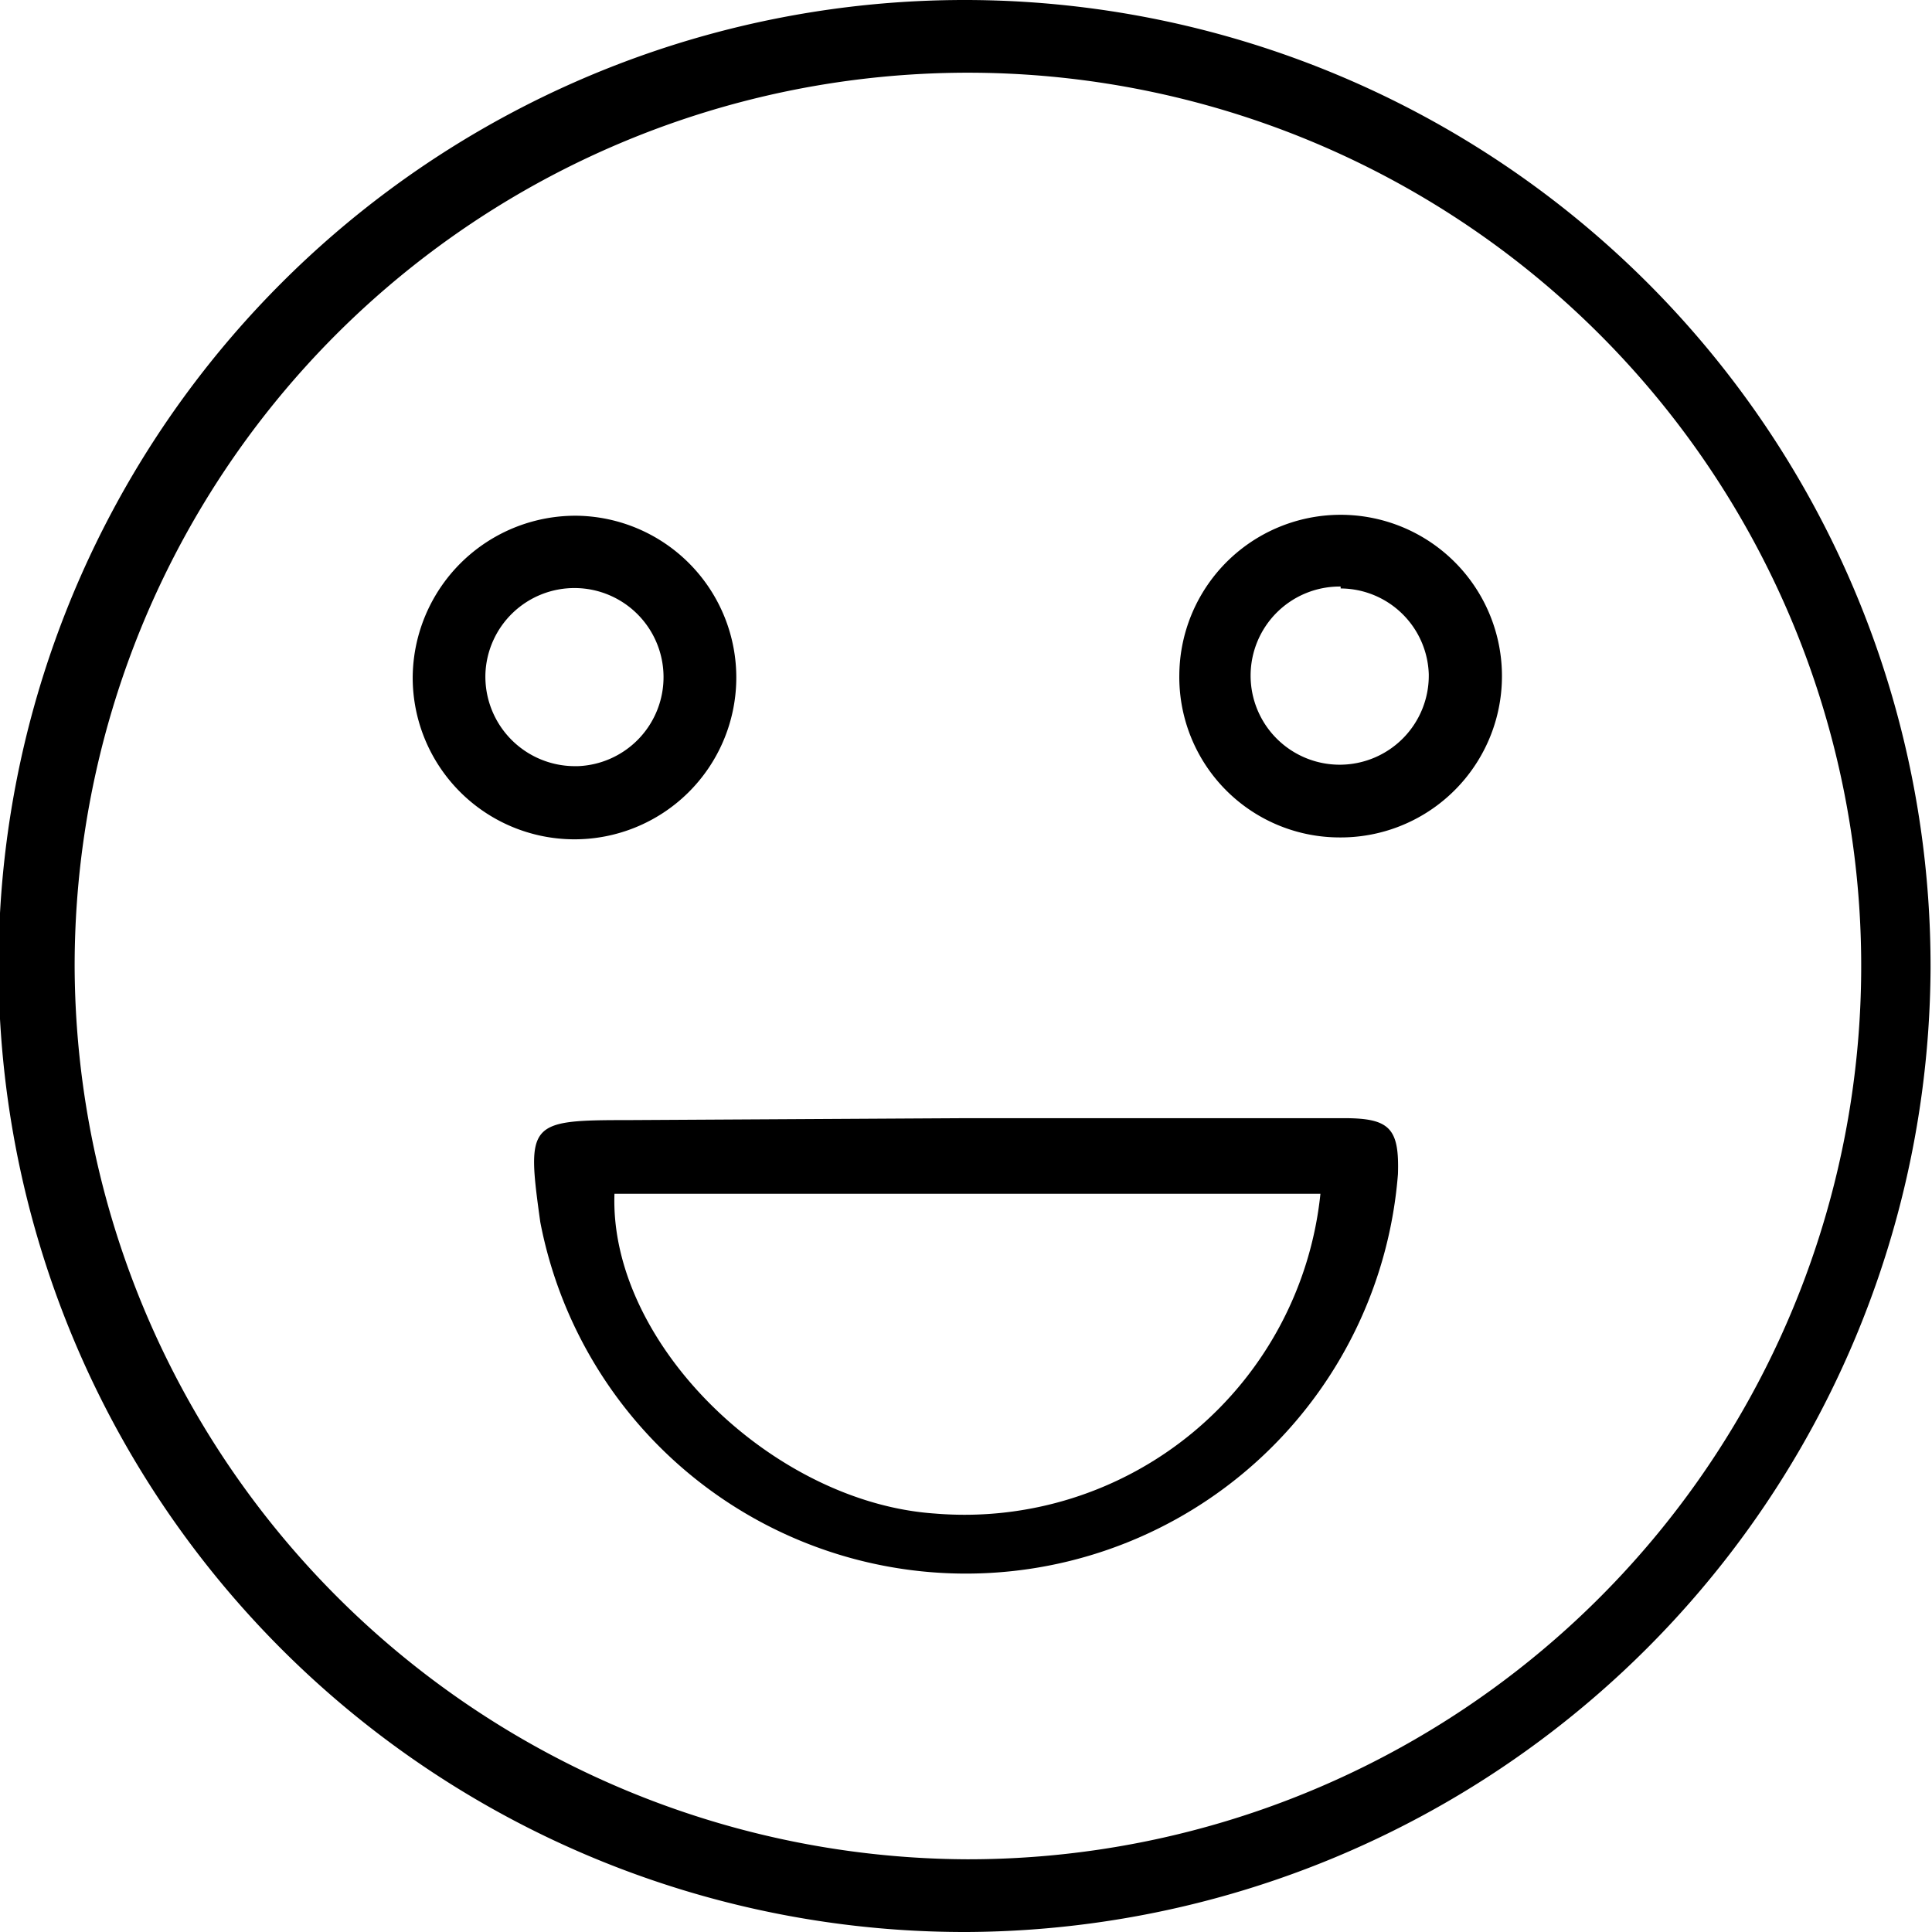<?xml version="1.0" encoding="UTF-8"?> <svg xmlns="http://www.w3.org/2000/svg" viewBox="0 0 40.12 40.12"> <g id="Слой_2" data-name="Слой 2"> <g id="Слой_1-2" data-name="Слой 1"> <path d="M20.09,40.12a20.06,20.06,0,1,1,20-20A20.11,20.11,0,0,1,20.09,40.12Zm0-1.51A18.55,18.55,0,1,0,1.55,20.09,18.61,18.61,0,0,0,20.08,38.61Z"></path> <path d="M20.07,23.22h7.84c.95,0,1.15.21,1.12,1.16a9,9,0,0,1-17.81,1c-.29-2.08-.25-2.12,1.84-2.12Zm7.35,1.57H12.76c-.11,3.11,3.29,6.41,6.65,6.64A7.43,7.43,0,0,0,27.42,24.79Z"></path> <path d="M12,10.71a3.36,3.36,0,1,1-3.43,3.37A3.38,3.38,0,0,1,12,10.71Zm0,5.2A1.85,1.85,0,1,0,10.08,14,1.86,1.86,0,0,0,11.93,15.91Z"></path> <path d="M24.49,14a3.35,3.35,0,1,1,3.3,3.39A3.33,3.33,0,0,1,24.49,14Zm3.35-1.82A1.85,1.85,0,1,0,29.67,14,1.84,1.84,0,0,0,27.84,12.22Z"></path> </g> </g> </svg> 